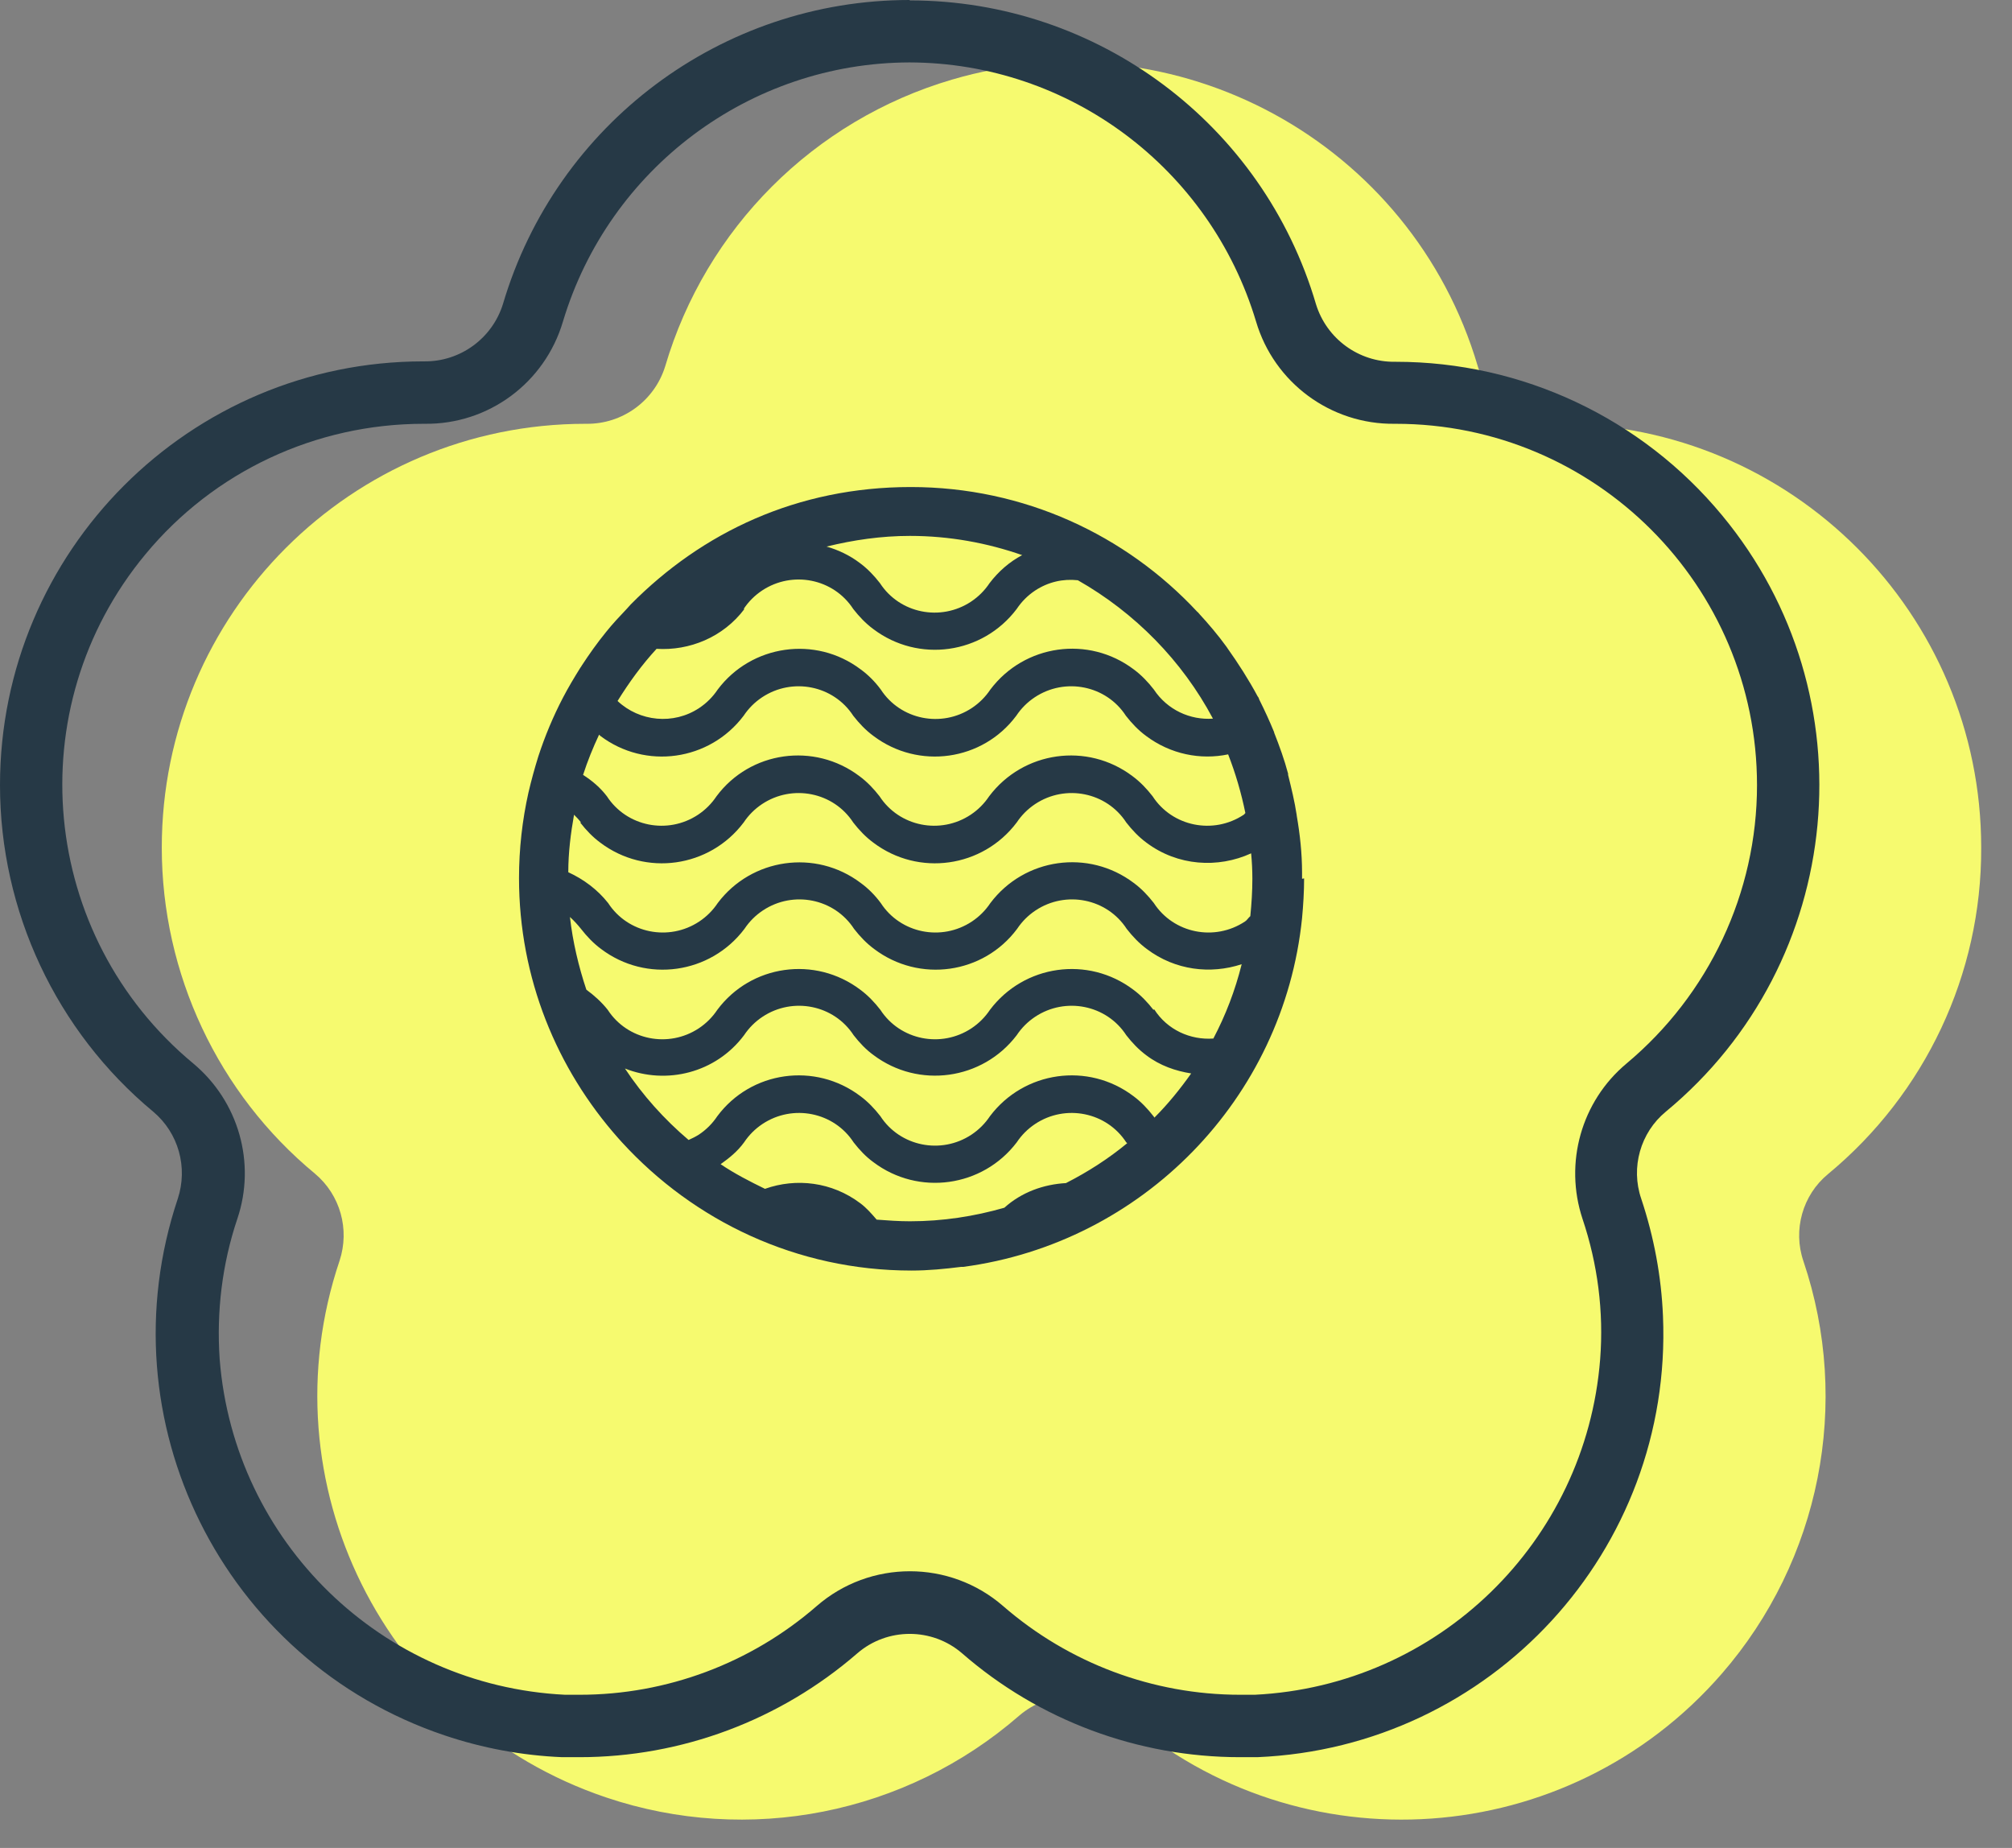 <?xml version="1.0" encoding="UTF-8"?>
<svg width="49" height="45" viewBox="0 0 49 45" fill="none" xmlns="http://www.w3.org/2000/svg">
	<rect x="0" y="0" width="49" height="45" fill="#808080" stroke="none"/>
	<g clip-path="url(#clip0_381_10648)">
		<path d="M48.25 20.64C48.25 14.94 43.63 10.32 37.93 10.32H37.91C37.03 10.33 36.25 9.76 35.99 8.92C34.38 3.46 28.64 0.33 23.18 1.94C19.82 2.93 17.19 5.56 16.2 8.92C15.94 9.76 15.16 10.33 14.28 10.32H14.26C8.56 10.32 3.94 14.94 3.94 20.64C3.94 23.71 5.31 26.63 7.67 28.58C8.29 29.1 8.52 29.94 8.27 30.7C6.45 36.1 9.36 41.95 14.76 43.77C18.23 44.94 22.06 44.18 24.82 41.78C25.55 41.15 26.64 41.15 27.37 41.78C31.67 45.52 38.19 45.06 41.93 40.76C44.33 38 45.09 34.17 43.92 30.71C43.66 29.95 43.9 29.1 44.52 28.59C46.89 26.63 48.26 23.72 48.25 20.65" fill="#F6FA6F" />
		<path d="M22.15 1.52C26.05 1.53 29.47 4.1 30.59 7.83C31.03 9.32 32.41 10.34 33.97 10.32H33.99C38.85 10.32 42.79 14.26 42.79 19.12C42.79 21.74 41.62 24.22 39.61 25.9C38.51 26.82 38.09 28.32 38.54 29.68C38.91 30.78 39.06 31.94 38.97 33.1C38.62 37.55 35.02 41.05 30.56 41.27C30.44 41.27 30.32 41.27 30.2 41.27C28.08 41.27 26.03 40.5 24.43 39.11C23.13 37.98 21.19 37.98 19.89 39.11C18.29 40.5 16.24 41.27 14.12 41.27C14 41.27 13.88 41.27 13.76 41.27C9.3 41.05 5.7 37.55 5.35 33.1C5.27 31.94 5.41 30.78 5.78 29.68C6.24 28.32 5.81 26.82 4.71 25.9C0.96 22.79 0.44 17.24 3.54 13.5C5.21 11.48 7.69 10.32 10.32 10.32H10.34C11.9 10.34 13.27 9.32 13.71 7.83C14.83 4.1 18.26 1.53 22.15 1.52ZM22.15 0C17.58 0 13.55 3.01 12.25 7.4C11.99 8.24 11.21 8.81 10.33 8.8H10.31C4.62 8.8 0 13.42 0 19.12C0 22.19 1.37 25.11 3.73 27.07C4.35 27.59 4.58 28.43 4.33 29.19C2.52 34.59 5.42 40.44 10.83 42.26C11.75 42.57 12.72 42.75 13.69 42.79C13.83 42.79 13.98 42.79 14.11 42.79C16.6 42.79 19 41.89 20.88 40.26C21.61 39.63 22.7 39.63 23.43 40.26C25.3 41.89 27.71 42.79 30.2 42.79C30.34 42.79 30.48 42.79 30.62 42.79C36.32 42.55 40.74 37.75 40.5 32.05C40.46 31.08 40.28 30.12 39.97 29.19C39.71 28.43 39.95 27.58 40.57 27.07C44.96 23.44 45.57 16.93 41.94 12.55C39.98 10.18 37.07 8.81 33.99 8.81H33.97C33.09 8.82 32.31 8.25 32.05 7.41C30.76 3.02 26.73 0.01 22.16 0.01L22.15 0Z" fill="#263946" />
		<path d="M31.71 21.4C31.71 21.35 31.71 21.3 31.71 21.25C31.71 20.78 31.66 20.32 31.58 19.86C31.58 19.86 31.58 19.86 31.58 19.85C31.53 19.52 31.45 19.19 31.37 18.87C31.37 18.87 31.37 18.85 31.37 18.84C31.28 18.5 31.16 18.17 31.03 17.84C31.03 17.84 31.03 17.84 31.03 17.83C30.92 17.56 30.8 17.3 30.67 17.04C30.66 17.01 30.65 16.98 30.63 16.96C30.41 16.55 30.16 16.16 29.89 15.78C29.89 15.77 29.87 15.76 29.87 15.75C29.66 15.46 29.43 15.19 29.19 14.93C29.19 14.92 29.17 14.91 29.16 14.9C27.42 13.03 24.94 11.86 22.18 11.86C19.42 11.86 17.1 12.96 15.36 14.72C15.33 14.75 15.3 14.79 15.27 14.82C15.09 15.01 14.92 15.19 14.76 15.39C14.54 15.66 14.35 15.93 14.16 16.22C14.16 16.23 14.15 16.24 14.14 16.25C13.99 16.49 13.84 16.74 13.71 16.99C13.47 17.45 13.27 17.93 13.11 18.42C13.02 18.71 12.94 19 12.87 19.3C12.72 19.97 12.64 20.67 12.64 21.38C12.64 23.82 13.56 26.03 15.06 27.72C15.09 27.75 15.12 27.79 15.15 27.82C16.9 29.73 19.4 30.94 22.2 30.94C22.61 30.94 23.01 30.9 23.41 30.85C23.43 30.85 23.44 30.85 23.46 30.85C27.82 30.27 31.26 26.76 31.71 22.36C31.74 22.04 31.76 21.71 31.76 21.39L31.71 21.4ZM25.96 28.81C25.42 28.84 24.88 29.03 24.46 29.41C23.73 29.62 22.96 29.74 22.16 29.74C21.89 29.74 21.61 29.72 21.35 29.7C21.23 29.56 21.1 29.41 20.95 29.3C20.26 28.78 19.39 28.68 18.63 28.95C18.26 28.77 17.89 28.58 17.55 28.35C17.76 28.2 17.96 28.04 18.12 27.82C18.24 27.64 18.39 27.49 18.57 27.37C19.31 26.88 20.31 27.08 20.79 27.82C20.93 28 21.09 28.17 21.27 28.3C22.37 29.13 23.93 28.91 24.76 27.82C24.88 27.64 25.03 27.49 25.21 27.37C25.95 26.88 26.95 27.08 27.43 27.82C27.43 27.82 27.45 27.83 27.45 27.84C26.99 28.22 26.49 28.54 25.96 28.81ZM28.12 27.22C28.12 27.22 28.1 27.19 28.09 27.18C27.95 27 27.79 26.83 27.6 26.69C26.5 25.86 24.94 26.08 24.11 27.18C23.99 27.36 23.84 27.51 23.66 27.63C22.92 28.12 21.92 27.92 21.44 27.18C21.3 27 21.14 26.83 20.95 26.69C19.85 25.86 18.29 26.08 17.47 27.18C17.35 27.36 17.2 27.51 17.02 27.63C16.94 27.68 16.86 27.72 16.77 27.76C16.18 27.26 15.65 26.67 15.22 26.02C16.23 26.42 17.43 26.13 18.12 25.21C18.24 25.03 18.39 24.88 18.57 24.76C19.31 24.27 20.31 24.47 20.79 25.21C20.93 25.39 21.09 25.56 21.27 25.69C22.37 26.52 23.93 26.3 24.76 25.21C24.88 25.03 25.03 24.88 25.21 24.76C25.95 24.27 26.95 24.47 27.43 25.21C27.57 25.39 27.73 25.56 27.92 25.7C28.25 25.95 28.63 26.08 29.01 26.14C28.74 26.52 28.45 26.88 28.12 27.21V27.22ZM28.09 24.59C27.95 24.41 27.79 24.24 27.6 24.1C26.5 23.27 24.94 23.49 24.11 24.59C23.99 24.77 23.84 24.92 23.66 25.04C22.92 25.53 21.92 25.33 21.44 24.59C21.3 24.41 21.14 24.24 20.95 24.1C19.85 23.27 18.29 23.49 17.47 24.59C17.35 24.77 17.2 24.92 17.02 25.04C16.28 25.53 15.28 25.33 14.8 24.59C14.65 24.4 14.47 24.24 14.28 24.1C14.09 23.53 13.95 22.94 13.88 22.33C13.98 22.42 14.07 22.52 14.15 22.62C14.29 22.8 14.45 22.97 14.64 23.11C15.74 23.94 17.3 23.72 18.13 22.62C18.25 22.44 18.4 22.29 18.58 22.17C19.32 21.68 20.32 21.88 20.8 22.62C20.94 22.8 21.1 22.97 21.29 23.11C22.39 23.94 23.95 23.72 24.77 22.62C24.89 22.44 25.04 22.29 25.22 22.17C25.96 21.68 26.96 21.88 27.44 22.62C27.58 22.8 27.74 22.97 27.93 23.11C28.62 23.63 29.48 23.73 30.24 23.48C30.08 24.12 29.85 24.72 29.55 25.29C28.99 25.33 28.43 25.08 28.11 24.58L28.09 24.59ZM14.13 20.03C14.27 20.21 14.43 20.38 14.62 20.52C15.72 21.35 17.28 21.13 18.11 20.03C18.23 19.85 18.38 19.7 18.56 19.58C19.3 19.09 20.3 19.29 20.78 20.03C20.92 20.21 21.08 20.38 21.27 20.52C22.37 21.35 23.93 21.13 24.76 20.03C24.88 19.85 25.03 19.7 25.21 19.58C25.95 19.09 26.95 19.29 27.43 20.03C27.57 20.21 27.73 20.38 27.92 20.52C28.68 21.09 29.66 21.15 30.47 20.78C30.49 20.99 30.5 21.19 30.5 21.4C30.5 21.71 30.48 22.01 30.45 22.31C30.4 22.35 30.37 22.41 30.32 22.44C29.58 22.93 28.58 22.73 28.1 21.99C27.96 21.81 27.8 21.64 27.61 21.5C26.51 20.67 24.95 20.89 24.12 21.99C24 22.17 23.85 22.32 23.67 22.44C22.93 22.93 21.93 22.73 21.45 21.99C21.31 21.8 21.14 21.63 20.96 21.5C19.86 20.67 18.3 20.9 17.48 21.99C17.36 22.17 17.21 22.32 17.03 22.44C16.29 22.93 15.29 22.73 14.81 21.99C14.55 21.66 14.21 21.41 13.84 21.24C13.84 20.76 13.9 20.29 13.98 19.84C14.04 19.9 14.1 19.96 14.15 20.03H14.13ZM24.89 13.52C24.59 13.68 24.32 13.91 24.1 14.2C23.98 14.38 23.83 14.53 23.65 14.65C22.91 15.14 21.91 14.94 21.43 14.2C21.29 14.02 21.13 13.85 20.94 13.71C20.69 13.52 20.41 13.39 20.13 13.31C20.78 13.15 21.46 13.05 22.16 13.05C23.12 13.05 24.04 13.22 24.9 13.52H24.89ZM18.11 14.83C18.23 14.65 18.38 14.5 18.56 14.38C19.3 13.89 20.3 14.09 20.78 14.83C20.92 15.01 21.08 15.18 21.27 15.32C22.37 16.15 23.93 15.93 24.76 14.83C24.88 14.65 25.03 14.5 25.21 14.38C25.53 14.17 25.89 14.09 26.25 14.13C27.64 14.92 28.79 16.09 29.54 17.5C28.99 17.54 28.43 17.29 28.1 16.79C27.96 16.61 27.8 16.44 27.61 16.3C26.51 15.47 24.95 15.69 24.12 16.79C24 16.97 23.85 17.12 23.67 17.24C22.93 17.73 21.93 17.53 21.45 16.79C21.31 16.6 21.14 16.43 20.96 16.3C19.86 15.47 18.3 15.7 17.48 16.79C17.36 16.97 17.21 17.12 17.03 17.24C16.4 17.66 15.57 17.57 15.04 17.07C15.32 16.62 15.63 16.19 15.99 15.8C16.79 15.85 17.61 15.52 18.13 14.83H18.11ZM14.59 17.89C14.59 17.89 14.61 17.91 14.62 17.92C15.72 18.75 17.28 18.53 18.11 17.43C18.23 17.25 18.38 17.1 18.56 16.98C19.3 16.49 20.3 16.69 20.78 17.43C20.92 17.61 21.08 17.78 21.27 17.92C22.37 18.75 23.93 18.53 24.75 17.43C24.87 17.25 25.02 17.1 25.2 16.98C25.94 16.49 26.94 16.69 27.42 17.43C27.56 17.61 27.72 17.78 27.91 17.92C28.51 18.37 29.24 18.51 29.91 18.37C30.09 18.83 30.23 19.31 30.33 19.8C30.31 19.81 30.31 19.83 30.29 19.84C29.55 20.33 28.55 20.13 28.07 19.39C27.93 19.21 27.77 19.04 27.58 18.9C26.48 18.07 24.92 18.29 24.09 19.39C23.97 19.57 23.82 19.72 23.64 19.84C22.9 20.33 21.9 20.13 21.42 19.39C21.28 19.21 21.12 19.04 20.93 18.9C19.83 18.07 18.27 18.29 17.45 19.39C17.33 19.57 17.18 19.72 17 19.84C16.26 20.33 15.26 20.13 14.78 19.39C14.62 19.18 14.42 19.01 14.2 18.87C14.31 18.53 14.44 18.21 14.59 17.89Z" fill="#263946" />
	</g>
	<defs>
		<clipPath id="clip0_381_10648">
			<rect width="48.25" height="44.3" fill="white" />
		</clipPath>
	</defs>
</svg>
